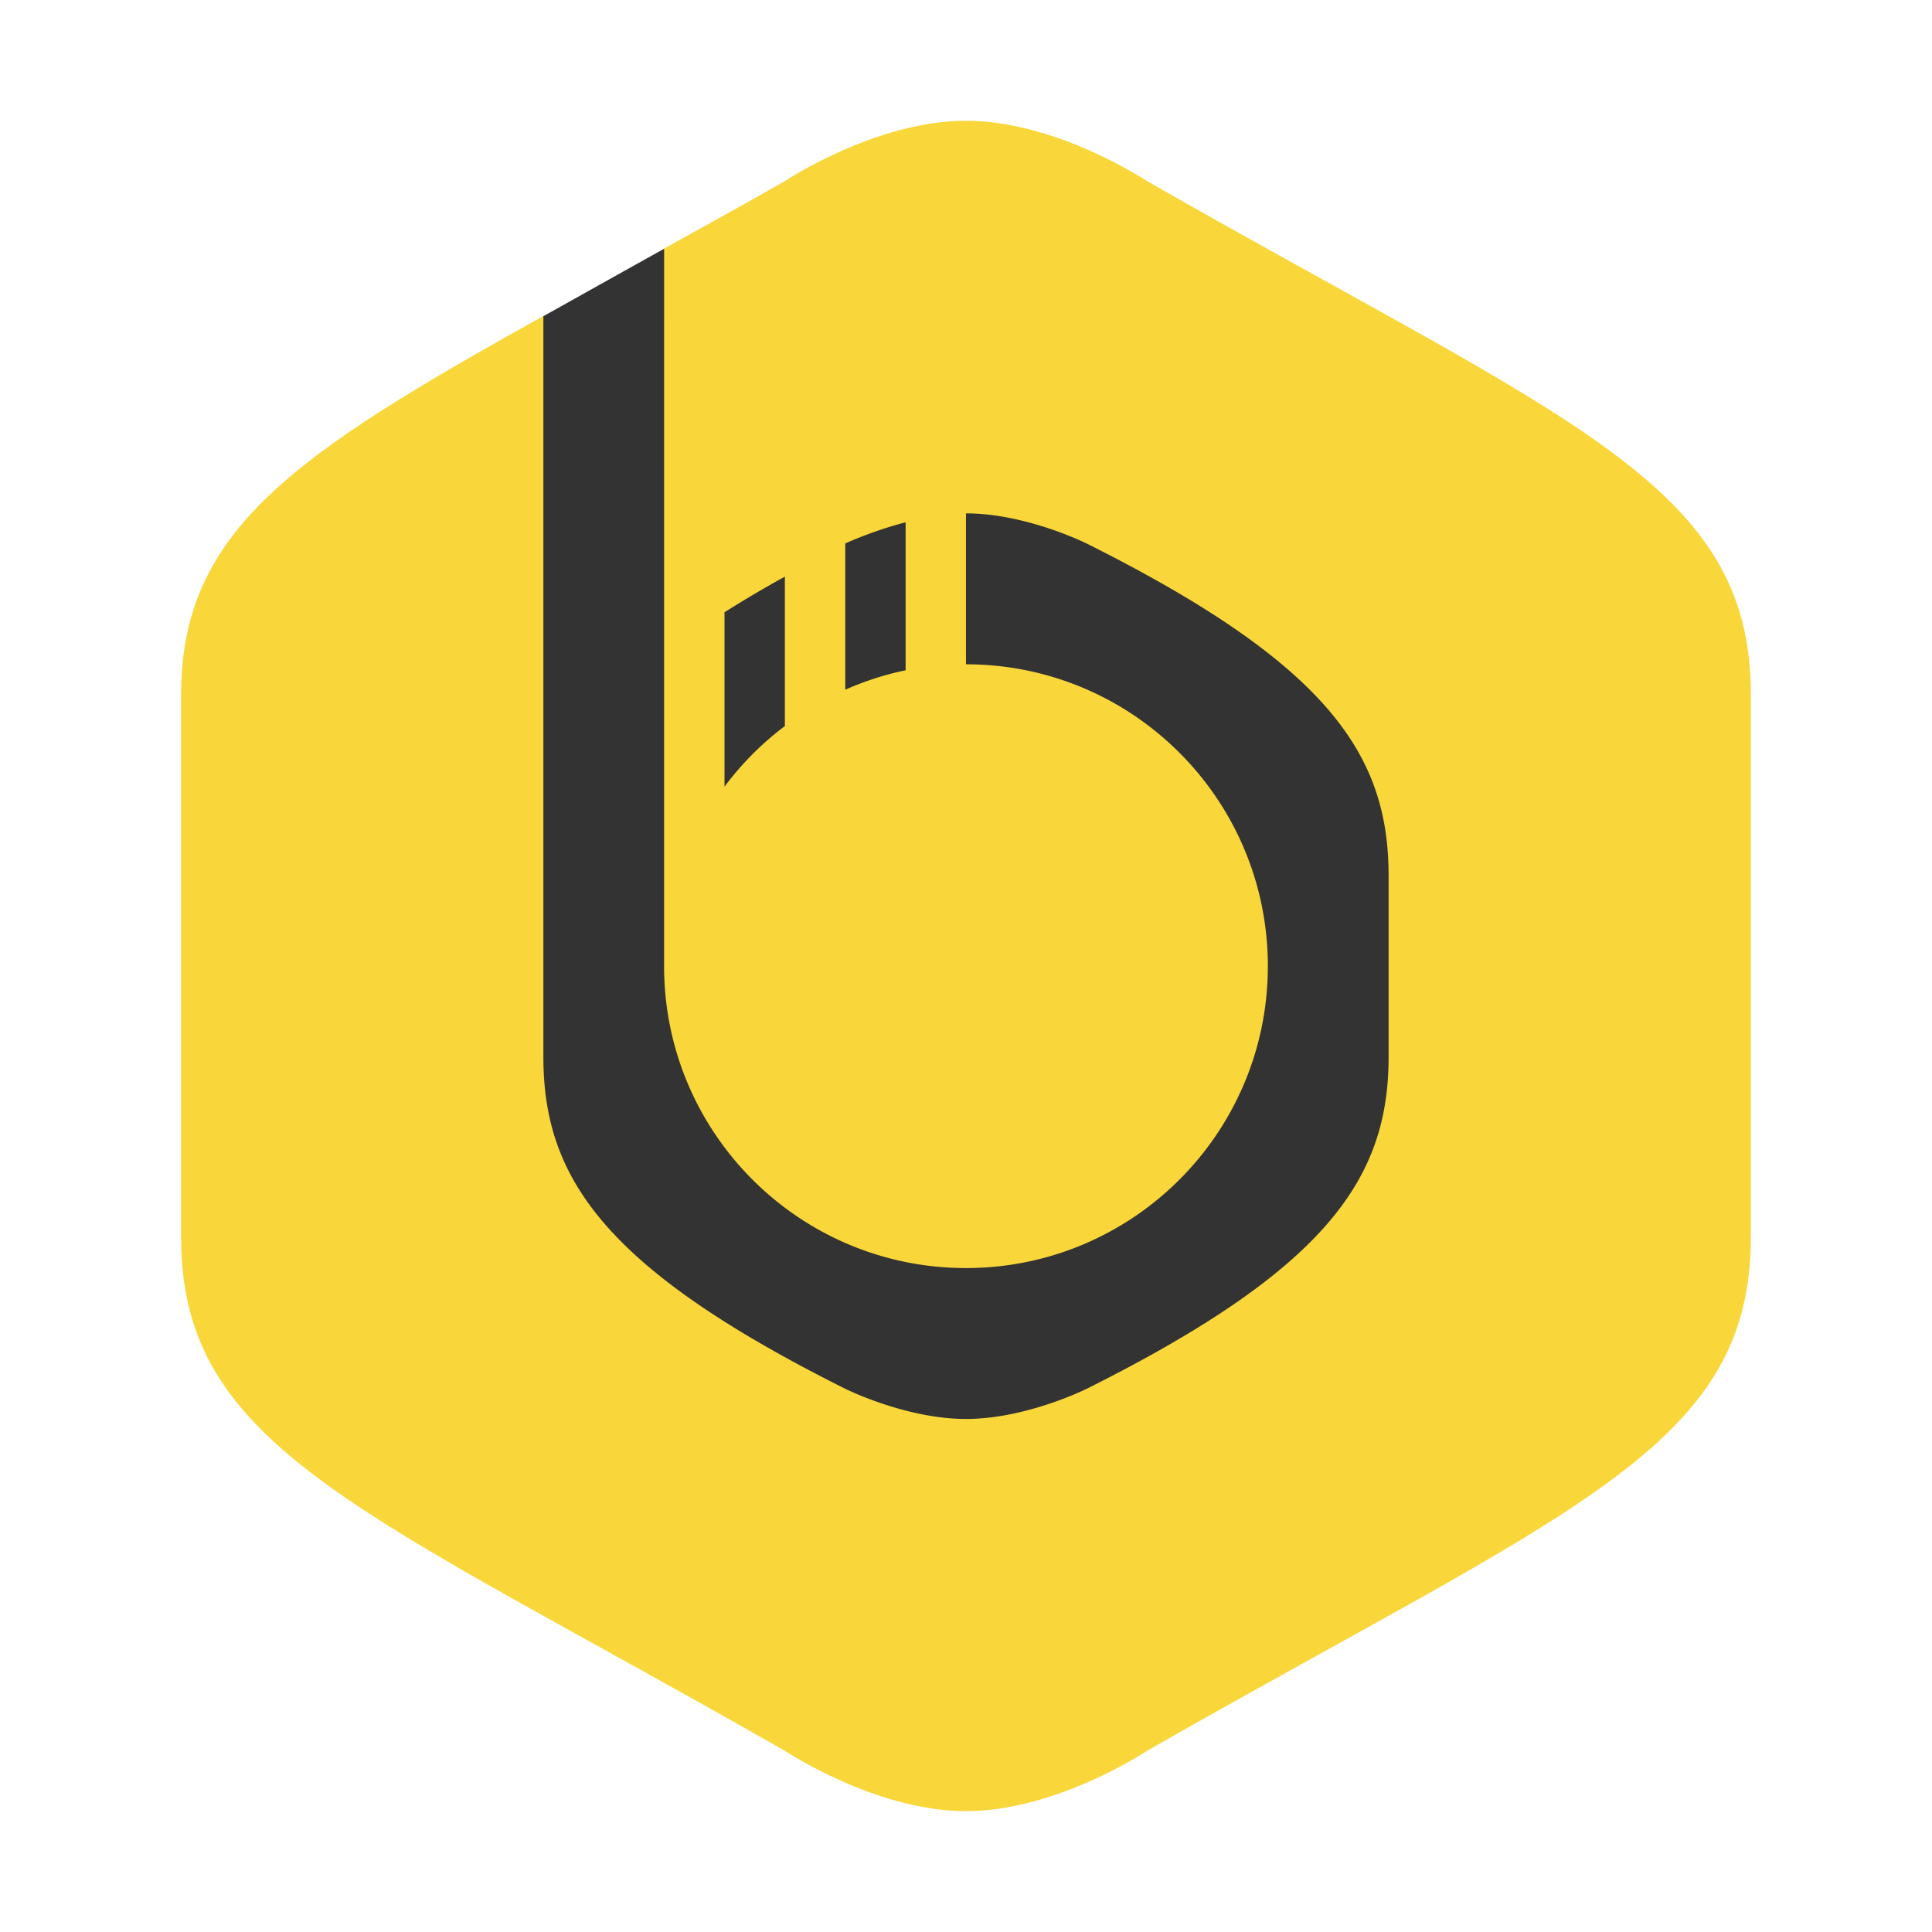 <svg xmlns="http://www.w3.org/2000/svg" width="64" height="64"><g stroke-linecap="round" stroke-linejoin="round"><path fill="#f9d73a" d="M31.998 4c-3 0-6 2-6 2-1.55.885-2.643 1.48-4 2.234l-2 2.765-2-.53C9.782 15.047 6 17.548 6 22.998v18c0 7 6 9 20 17 0 0 3 1.999 5.999 1.999 3 0 6-2 6-2 14-8 20-10 20-17V23c0-7-6-9-20-17 0 0-3-2-6-2z"/><path fill="#333" d="M22 8.24c-1.357.754-2.832 1.583-4 2.234v24.532c0 4 2 7 10 10.999 0 0 2 1 4 1s3.999-1 3.999-1c8-4 10-7 10-11v-6c0-3.999-2-6.999-10-10.999 0 0-2-1-4-1v5c5.523 0 10 4.477 10 10s-4.477 10-10 10c-5.522 0-10-4.477-10-10zm8 9.061c-1.132.296-2 .703-2 .703v4.844a9.87 9.87 0 0 1 2-.644zm-4 1.801a38.18 38.18 0 0 0-2 1.18v5.777a10.03 10.03 0 0 1 2-2.008z"/></g></svg>